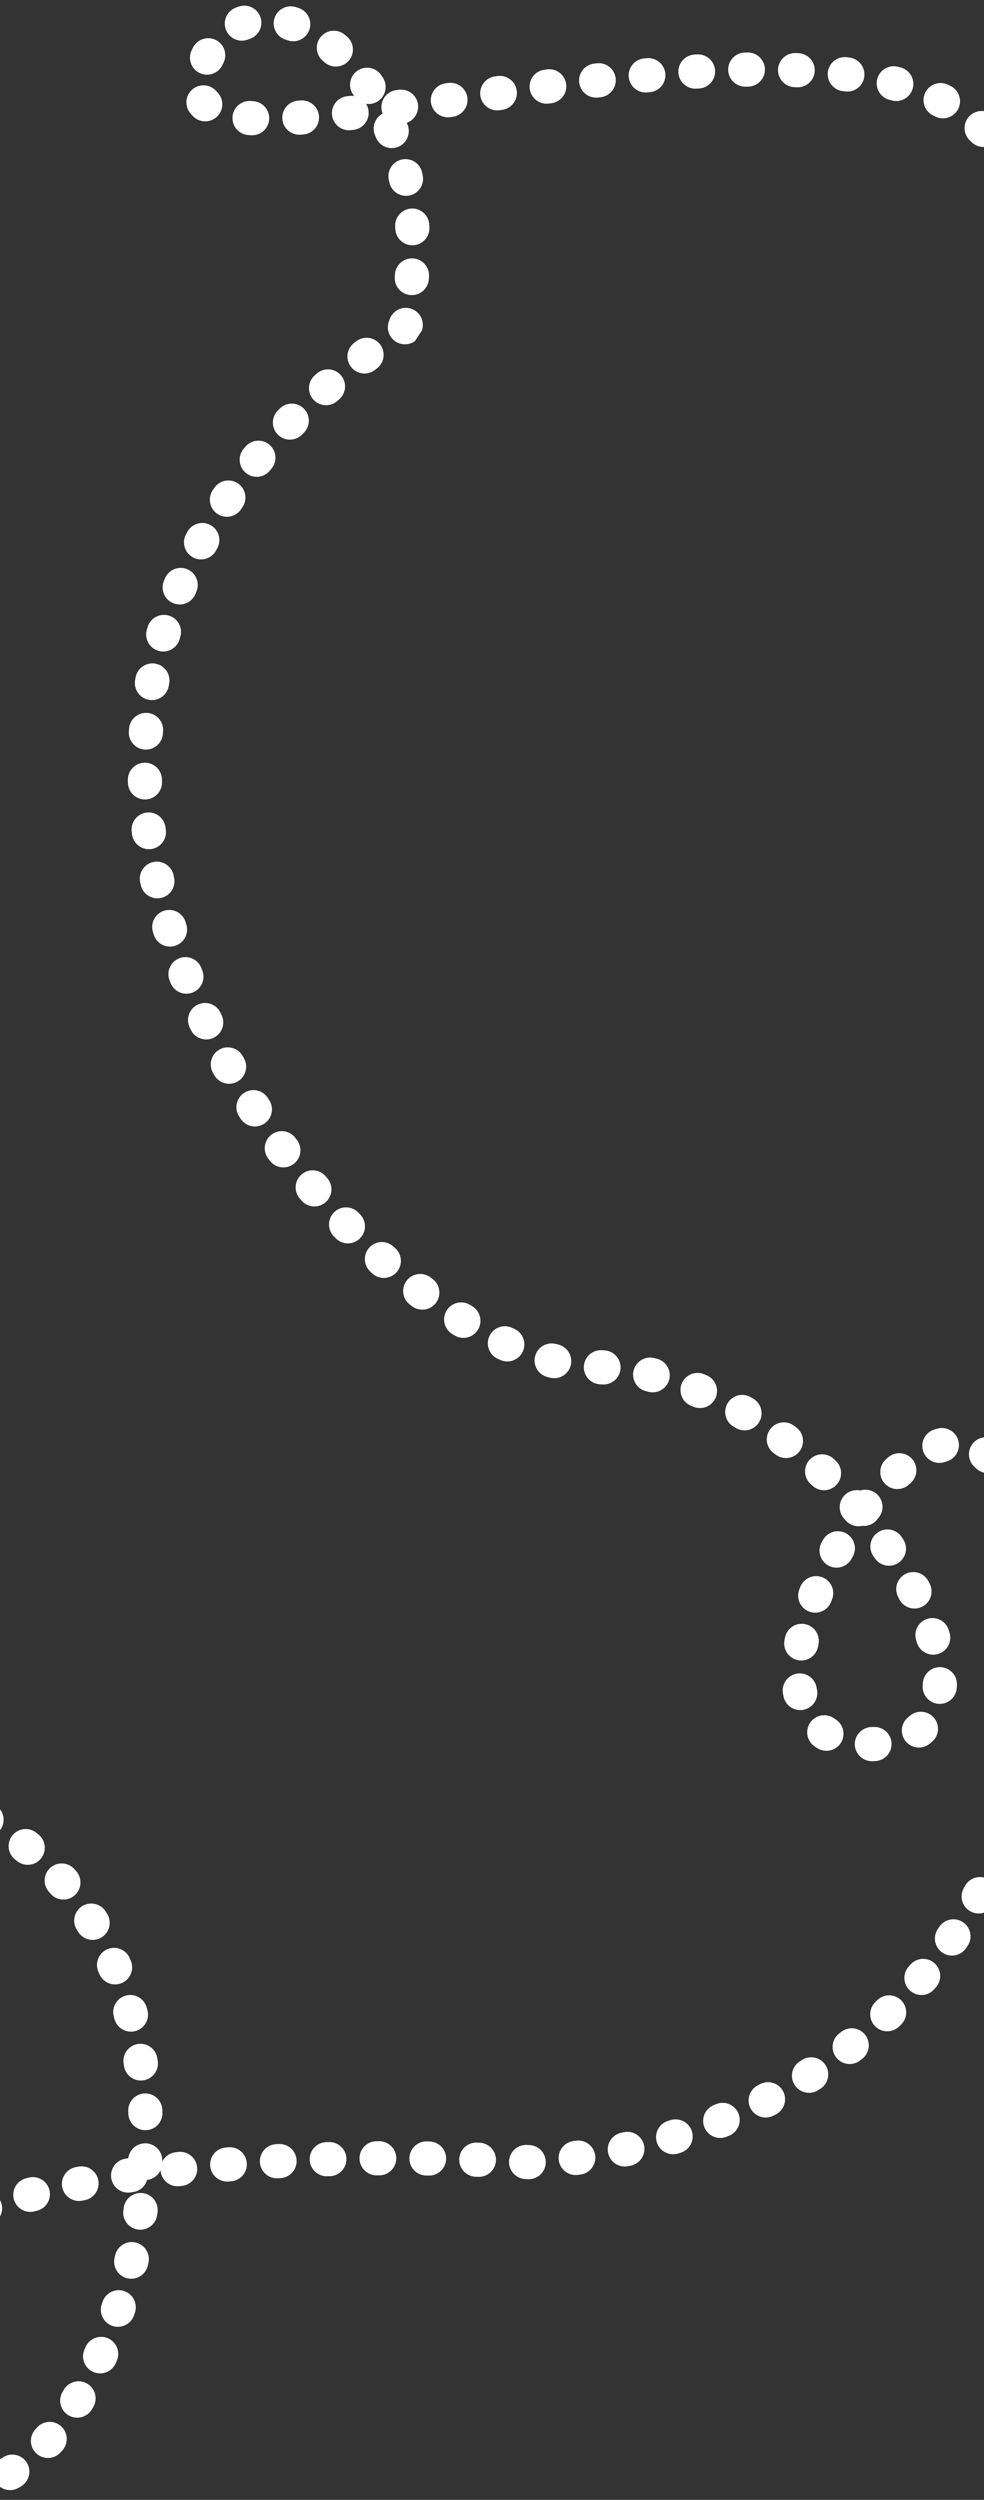 <svg width="375" height="952" viewBox="0 0 375 952" fill="none" xmlns="http://www.w3.org/2000/svg">
<rect x="0" y="0" width="375" height="952" fill="#333333" stroke="none"/>
<path d="M376.498 554.5C342 520.5 258.997 670.5 335.997 664C397.597 658.8 321.498 523.537 225.998 520.537C130.498 517.537 -63 271.5 154.498 124.5C173.997 19.5 87.999 -23 75.999 30.5C65.059 79.27 312.557 -14.474 375.346 50M-6.002 692.5C124.498 764.5 16.997 1033 -48.503 918.5C-100.903 826.9 97.664 817 203.497 823.5C292.831 816.493 345.921 771.134 374.482 719.5" stroke="white" stroke-width="13" stroke-miterlimit="1" stroke-linecap="round" stroke-dasharray="1 18"/>
</svg>
